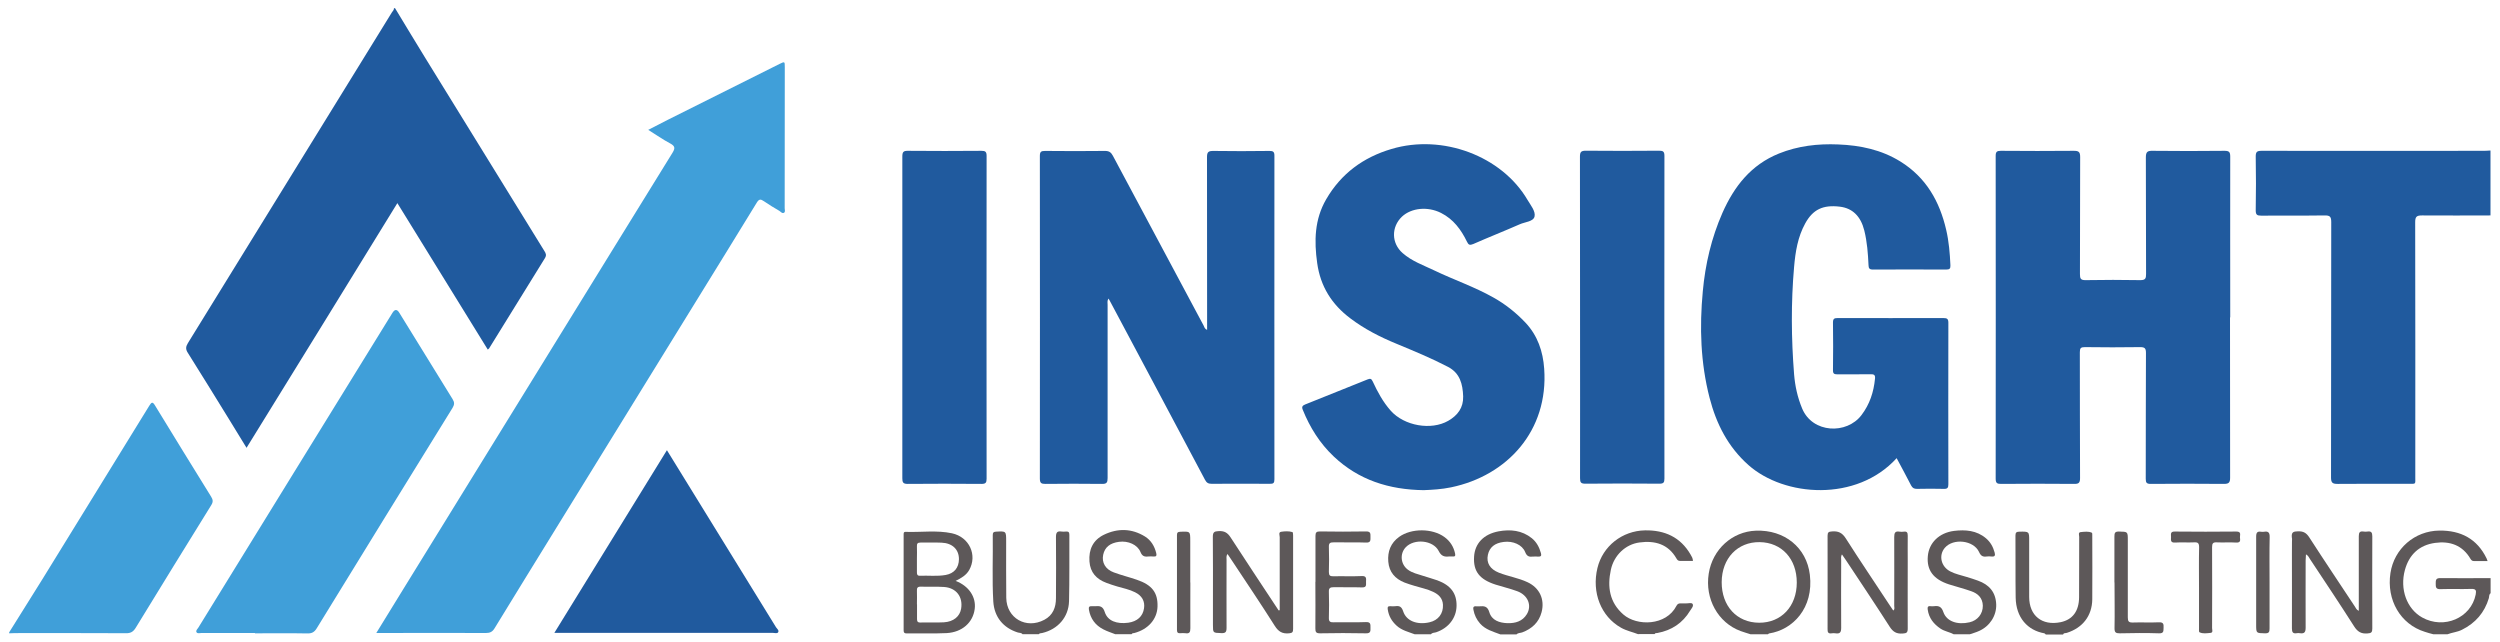 <?xml version="1.0" encoding="UTF-8"?> <svg xmlns="http://www.w3.org/2000/svg" id="Layer_1" data-name="Layer 1" version="1.1" viewBox="0 0 2314 594.6"><defs><style> .cls-1 { fill: #409fd9; } .cls-1, .cls-2, .cls-3 { stroke-width: 0px; } .cls-2 { fill: #205a9e; } .cls-3 { fill: #5d5859; } </style></defs><path class="cls-2" d="M365.6,7.5c9.4,15.5,18.7,31,28.2,46.4,36.6,59.5,73.3,118.9,110,178.3,1.4,2.2,2.3,3.9.6,6.7-17.3,27.8-34.5,55.7-51.7,83.6-.2.3-.5.4-1.2,1.1-27.8-45-55.5-89.9-83.7-135.6-23.5,38.2-46.7,75.8-69.8,113.4-23.1,37.5-46.3,75-69.8,113.1-5.8-9.4-11.3-18.4-16.8-27.4-12.5-20.2-24.9-40.5-37.6-60.6-2.1-3.3-1.9-5.6.1-8.9,63-102,125.9-204,188.8-306.1.7-1.2,2.1-2.2,1.9-3.9h1Z"></path><path class="cls-2" d="M2305.4,199.4c-21.2,0-42.3.2-63.5,0-4.9,0-6.4,1-6.4,6.2.2,78.6.1,157.2.1,235.8,0,7.2.9,6.4-6.4,6.4-21.8,0-43.7-.1-65.5.1-4.8,0-6.1-1.1-6.1-6,.2-78.8,0-157.6.2-236.3,0-5.1-1.2-6.3-6.3-6.2-19.5.3-39,0-58.5.2-3.7,0-5.1-.7-5.1-4.8.3-16.7.3-33.3,0-50,0-4.2,1.2-5.2,5.3-5.2,68.7.1,137.3,0,206,0,2,0,4-.2,6-.3v60Z"></path><path class="cls-1" d="M8.6,585.1c10.1-16.2,20.3-32.4,30.4-48.6,33.1-53.6,66.2-107.3,99.2-161,2.2-3.6,3.2-3.7,5.4,0,17.2,28.1,34.4,56.2,51.8,84.2,1.8,2.9,2,4.9.1,7.9-23.4,37.7-46.7,75.6-69.9,113.5-2.3,3.7-4.7,5.1-9.1,5-34.2-.2-68.3-.1-102.5-.1-1.8,0-3.6.1-5.5.2,0-.3,0-.7,0-1Z"></path><path class="cls-3" d="M2252.4,587.1c-2.7-.7-5.4-1.4-8-2.3-22.5-7-35.6-29.4-31.8-54.4,3.4-22.5,22.4-39.1,45.4-39.3,19.7-.2,34.8,7.6,43.6,25.8.3.6.4,1.2.9,2.4-4.5,0-8.6,0-12.7,0-1.6,0-2.3-.8-3.1-2-7.4-12.7-19.1-16.7-32.8-14.8-14.6,2-24,10.8-27.9,25-4.9,17.9,1.7,36,15.9,44,20.2,11.3,45.3.5,49.6-21.2.7-3.8.3-5.3-4.1-5.2-9.5.3-19-.1-28.5.2-4.3.2-4.4-1.9-4.4-5.1,0-3.1,0-5.2,4.3-5.1,15.5.2,31,0,46.5,0v14c-1.6,1.1-1.2,3-1.6,4.5-4,13.4-12.4,23.1-24.9,29.3-4.3,2.2-9.1,2.5-13.5,4.2h-13Z"></path><path class="cls-3" d="M1620.4,587.1c-3.1-1-6.3-1.9-9.3-3-20.9-7.7-33.2-29.9-29.5-53.2,3.5-22.4,21.7-38.9,43.6-39.7,26.5-1,47,15.6,50,40.8,3.7,30.9-15.9,51-37.7,54.3-.4,0-.7.6-1.1.8h-16ZM1628.2,576.4c20.6.1,34.9-15.2,34.9-37.2,0-21.9-13.9-37.1-34.3-37.4-20.5-.3-35.1,15-35.2,37-.1,22.1,14,37.5,34.6,37.6Z"></path><path class="cls-3" d="M1516.5,587.1c-5.3-2.1-11-3.2-16.1-6.1-18.5-10.4-27.3-32.6-21.8-55.3,4.9-20.2,22.9-34.4,44-34.8,18.2-.3,32.8,6.2,42.2,22.4,1,1.7,2.1,3.4,2.2,5.9-4,0-8,0-11.9,0-1.8,0-2.6-.9-3.4-2.3-7.7-13.4-20-16.7-34.2-14.8-12.9,1.7-23.6,11.8-26.5,25.3-3.4,15.7-1.3,30.2,11.6,41.4,12.5,10.9,39.6,10.6,49.1-8,.9-1.7,2-2.4,3.9-2.3,1.7.1,3.3,0,5,0,2.1.1,5.2-1,6.1.6,1.1,1.9-1.1,4.2-2.3,6.1-6.9,11.5-17.2,18.3-30.3,20.7-.9.2-2.1-.2-2.6,1h-15Z"></path><path class="cls-3" d="M1808.4,587.1c-3.9-2.1-8.4-2.7-12.2-5.2-6.4-4.3-10.8-9.8-11.9-17.6-.3-2.2,0-3.6,2.7-3.2,1,.1,2,.1,3,0,4.5-.6,7.1.4,8.8,5.5,3,8.6,13,12,24.2,9.4,7.5-1.7,12.4-7.9,12.3-15.4-.2-7.2-4.6-11.3-10.8-13.4-6.7-2.4-13.7-4.1-20.5-6.3-14.5-4.7-20.8-13.2-19.6-26.2,1.1-12.3,10.4-21.5,24.2-23.3,10.6-1.3,21-.5,29.7,6.9,4.1,3.5,6.5,7.9,7.9,13,.7,2.5.5,4.2-2.9,3.8-1.5-.2-3-.2-4.5,0-3.5.5-5.4-.6-7-4.2-5-10.9-23.9-13-31.7-3.8-5.9,7-3.5,17.4,5.1,21.8,4.8,2.5,10,3.5,15.1,5.1,3.5,1.1,7,2.1,10.4,3.4,10.4,3.7,16.6,10.6,17,22.1.3,10.3-5.8,20-15.8,24.5-2.8,1.3-5.8,2.1-8.7,3.1h-15Z"></path><path class="cls-3" d="M1309.5,587.1c-5.8-2.2-12-3.6-16.8-8-4.5-4.1-7.3-8.9-8.2-15-.3-2,0-3.2,2.5-3,1.5.1,3,.2,4.5,0,4-.6,5.9.6,7.3,4.8,2.9,8.9,12.9,12.7,24.3,10.1,8.1-1.8,12.9-8,12.5-16.2-.3-6.1-4-9.6-9.1-12-5.4-2.6-11.3-3.7-17.1-5.5-3.2-1-6.4-1.9-9.4-3.1-8.7-3.5-14.2-9.6-15-19.3-.8-9.5,2.3-17.4,10.1-23,11.3-8.1,30.7-8,41.9.2,5.2,3.8,8.4,8.8,9.8,15.1.5,2.3,0,3.1-2.3,2.9-1.2,0-2.3-.1-3.5,0-4.4.5-7.1-.6-9.4-5.2-5.2-10-22.7-11.6-30.5-3.3-5.6,6-4.7,15.6,1.9,20.6,4.2,3.2,9.4,4.2,14.2,5.8,4.4,1.5,8.9,2.6,13.3,4.2,12.4,4.6,17.9,12.1,17.7,23.6-.2,11.2-7.4,20.5-18.8,24.4-1.6.6-3.7.2-4.9,1.9h-15Z"></path><path class="cls-3" d="M1893.4,587.1c-.4-.3-.7-.8-1.1-.9-15.6-2.7-26.3-14.6-26.6-33.1-.3-19.1,0-38.3-.2-57.4,0-3,1-3.5,3.8-3.6,8.9-.1,8.9-.2,8.9,8.4,0,17.3,0,34.6,0,52,0,17.4,11.9,26.9,29.1,23.4,11-2.3,17-10.1,17.1-23.1.1-18.6,0-37.3.1-55.9,0-1.5-1.2-4.2,1.5-4.4,3.4-.3,7-.9,10.2.6.5.2.4,1.8.4,2.8,0,19.6.2,39.3,0,58.9-.2,15.3-9,26.4-23.6,31-1.1.4-2.8-.2-3.4,1.5h-16Z"></path><path class="cls-3" d="M946.5,587.1c-1.1-1.6-3-1.2-4.5-1.7-13.5-4.3-21.7-14.4-22.6-28.6-1.2-20.5-.2-41-.5-61.4,0-2.2.5-3.2,3-3.3,9.4-.5,9.4-.6,9.4,8.8,0,17.5-.1,35,.1,52.5.3,18.8,18.4,29.2,35.2,20.3,8-4.2,10.8-11.5,10.8-20,.1-18.8.2-37.6,0-56.5,0-4.1.9-5.9,5.2-5.2,1.3.2,2.7.1,4,0,2.3-.2,3.2.5,3.2,3-.1,20.5.2,41-.3,61.5-.4,14.8-10.4,26-24.8,29.4-1.1.3-2.4,0-3.2,1.1h-15Z"></path><path class="cls-3" d="M1388.5,587.1c-6.6-2.5-13.5-4.3-18.5-9.9-3.3-3.7-5.3-8-6.2-12.8-.5-2.3.1-3.5,2.7-3.2,1,.1,2,0,3,0,4.3-.4,7.4,0,9,5.4,2.3,7.7,9.4,9.9,16.7,10.2,7.3.2,14-1.6,18.1-8.4,4.8-8.1.9-17.6-9-21.2-6.5-2.4-13.4-4-20-6.1-14.9-4.8-20.7-12.3-19.9-25.8.7-12.2,8.8-20.9,22.7-23.5,10.9-2,21.6-1,30.8,6.4,4.4,3.6,6.9,8.4,8.4,13.8.7,2.5-.1,3.3-2.6,3.2-1.7-.1-3.3-.2-5,0-3.5.4-5.5-.4-7-4.2-2.7-6.8-11.3-10.5-19.8-9.4-8.4,1-13.2,5-14.7,11.9-1.6,7.5,1.9,13.3,10.2,16.6,8.7,3.4,18,4.8,26.5,8.8,11.1,5.2,16.1,15.8,13,27.7-2.5,9.5-8.9,15.3-17.8,18.7-1.8.7-3.9.3-5.4,1.9h-15Z"></path><path class="cls-3" d="M1032.5,587.1c-3.8-1.5-7.7-2.7-11.3-4.6-7.4-3.8-11.9-9.9-13.3-18.2-.4-2.4.3-3.4,2.7-3.2,1,0,2,0,3,0,4.4-.4,7.3,0,9,5.5,2.6,8.1,11,11.2,21.7,9.8,8.4-1.2,13.5-5.9,14.6-13.3,1-6.5-1.8-11.7-8.3-14.9-5.2-2.6-11-3.8-16.6-5.4-3.4-1-6.7-2.1-9.9-3.3-9.2-3.4-15-9.6-15.7-19.8-.8-11.1,3.3-19.8,13.3-24.7,12.8-6.2,25.8-6,38.1,1.6,5.6,3.5,8.8,8.9,10.4,15.3.6,2.4,0,3.5-2.6,3.2-1.7-.1-3.3-.2-5,0-3.5.4-5.5-.5-7-4.2-2.8-6.8-11.4-10.5-19.8-9.4-8.4,1.1-13.2,5-14.7,12-1.5,7.2,2.1,13.5,9.8,16.3,7,2.6,14.3,4.4,21.3,6.8,14.2,4.8,19.6,12,19.2,24.9-.4,11.6-8.6,21-21.4,24.4-.9.2-2,0-2.6,1.1h-15Z"></path><path class="cls-1" d="M348.3,585.9c9-14.6,17.4-28.4,25.9-42.1,47.9-77.6,95.7-155.2,143.6-232.8,34.9-56.5,69.6-113,104.6-169.5,2.6-4.2,2.6-6.2-2-8.7-6.8-3.6-13.2-8.1-20.4-12.6,6.4-3.3,12.1-6.3,17.9-9.2,34.5-17.3,69.1-34.5,103.6-51.8,4.9-2.4,4.9-2.4,4.9,3.1,0,43.5,0,86.9-.1,130.4,0,1.4.8,3.4-.6,4.2-1.7,1-3-.9-4.3-1.7-4.9-2.9-9.8-5.8-14.4-9-2.9-2-4.4-2.1-6.5,1.3-18.7,30.7-37.7,61.2-56.5,91.8-43.1,69.8-86.1,139.7-129.2,209.5-19,30.9-38.1,61.7-57,92.7-2,3.3-4.2,4.4-8,4.4-32-.2-64,0-96,0h-5.5Z"></path><path class="cls-2" d="M2064.1,293.8c0,49.5,0,98.9.1,148.4,0,4.8-1.5,5.7-5.9,5.7-22.5-.2-45-.2-67.5,0-3.8,0-4.7-1-4.7-4.7.1-38.8,0-77.6.2-116.4,0-4.5-1.1-5.5-5.5-5.5-17,.3-34,.2-51,0-3.8,0-4.7.9-4.7,4.7.1,38.8,0,77.6.2,116.4,0,4.4-1.1,5.6-5.5,5.5-22.5-.2-45-.2-67.5,0-3.7,0-5.1-.6-5.1-4.8.1-99.6.1-199.2,0-298.8,0-3.8,1.1-4.7,4.8-4.7,22.5.2,45,.2,67.5,0,4.4,0,5.9.9,5.9,5.7-.2,36.1,0,72.3-.2,108.4,0,4.2.7,5.7,5.4,5.6,16.8-.3,33.7-.3,50.5,0,4.7,0,5.3-1.6,5.3-5.7-.2-36,0-71.9-.2-107.9,0-5.3,1.6-6.2,6.4-6.1,22.2.3,44.3.2,66.5,0,4.2,0,5.2,1.2,5.2,5.3-.1,49.6,0,99.3,0,148.9Z"></path><path class="cls-2" d="M1025.9,276.4c-1.2,2.2-.7,4-.7,5.7,0,53.5,0,106.9,0,160.4,0,4-.8,5.5-5.1,5.4-17.5-.2-35-.2-52.5,0-3.7,0-5.1-.7-5.1-4.9.1-99.6.1-199.2,0-298.7,0-3.9,1.2-4.6,4.8-4.6,18.5.2,37,.2,55.5,0,3.8,0,5.6,1.3,7.3,4.5,27.9,52.4,55.9,104.7,83.9,157,.7,1.3.9,3.2,3.3,4.1v-5.5c0-51.5,0-102.9-.1-154.4,0-4.7,1.3-5.7,5.8-5.7,17.3.3,34.7.2,52,0,3.3,0,4.6.7,4.6,4.3-.1,99.9,0,199.8,0,299.7,0,3.4-1,4.2-4.2,4.1-18-.1-36-.1-54,0-3.1,0-4.6-1-6.1-3.8-29.4-55.5-59-111-88.5-166.4-.2-.3-.4-.5-.9-1.3Z"></path><path class="cls-2" d="M1755.5,424.1c-37.1,40.8-103.9,35.9-137.2,6.3-18.9-16.8-29.7-38.1-35.9-62.1-8.4-32.5-9.4-65.4-6.3-98.6,2.3-25.2,8-49.5,18.2-72.7,10.9-24.6,26.5-44.5,52.3-54.9,17.6-7.1,36.1-9.2,54.9-8.4,20.4.8,39.9,4.9,57.5,15.8,23.7,14.7,36.3,36.8,42.4,63.3,2.5,10.7,3.4,21.7,3.9,32.7.1,3-.6,4-3.8,4-22.7-.1-45.3-.1-68,0-3.2,0-3.9-1.2-4-4-.5-10.8-1.3-21.6-3.9-32.1-3.3-13.3-11-20.7-22.6-22.1-15.7-1.9-25,2.6-32.1,15.5-6.9,12.5-9.1,26.3-10.3,40.3-2.9,33.1-2.6,66.2,0,99.3.9,11,3.2,21.5,7.5,31.8,9.6,22.9,41.2,24.1,54.9,6,7.6-10,11.3-21.3,12.5-33.7.4-3.5-1-4.2-4.1-4.1-10.2.2-20.3,0-30.5.1-3.1,0-4.4-.5-4.3-4,.2-14.7.2-29.3,0-44,0-3.5,1.2-4.1,4.3-4.1,32.7,0,65.3.1,98,0,3.4,0,4.5.8,4.5,4.4-.1,49.8-.1,99.6,0,149.4,0,3.1-.7,4.4-4.1,4.3-8.3-.2-16.7-.2-25,0-2.7,0-4.1-.8-5.4-3.2-4.2-8.3-8.7-16.4-13.3-25.1Z"></path><path class="cls-2" d="M1318.1,453.7c-32.5-.4-60.5-9.4-83.6-31.2-12.9-12.2-22.1-26.9-28.7-43.3-1.1-2.7-.2-3.8,2.2-4.8,19.3-7.7,38.6-15.4,57.8-23.2,2.7-1.1,3.6-.6,4.8,1.9,4.5,9.7,9.5,19,16.7,27.1,12.5,14,37.4,18.4,53.2,9.3,8.7-5,14.1-12.1,13.8-22.6-.4-11.3-2.9-21.5-14-27.3-15.5-8.1-31.6-14.7-47.7-21.4-15.1-6.2-29.6-13.6-42.7-23.5-17.2-12.9-27.7-29.6-30.7-51.1-2.9-20.5-2.5-40.5,8.3-59.1,13.8-23.8,34.4-38.9,60.5-46.6,47.2-14.1,102.1,6.5,125.9,47.2,2.9,4.9,7.5,10.4,6.5,15.2-1,4.9-8.8,5.1-13.7,7.3-14.3,6.3-28.8,12-43.1,18.3-3.3,1.4-4.4.7-5.8-2.2-5.4-11.1-12.5-20.8-24-26.6-12.3-6.2-27.4-4.7-36.1,3.4-10.1,9.6-9.9,24.7.6,33.8,8.5,7.5,19.2,11.2,29.2,16,18.1,8.7,37.3,15.2,54.8,25.1,11.1,6.2,21,14.1,29.7,23.3,11.2,11.9,16.2,26.6,17.3,42.6,4.1,57.4-34.2,99-86.2,109.8-8.7,1.8-17.5,2.3-25.1,2.6Z"></path><path class="cls-1" d="M236,585.9c-16.5,0-33,0-49.5,0-1.6,0-3.7.8-4.6-.7-.9-1.6.9-3,1.7-4.3,29.7-48.3,59.5-96.6,89.3-144.9,30.1-48.9,60.3-97.7,90.4-146.5q3.2-5.1,6.3,0c16.4,26.6,32.8,53.3,49.3,79.9,1.9,3,1.8,5.1,0,8.1-42,67.9-83.9,135.9-125.7,204-2.2,3.6-4.5,4.9-8.7,4.8-16.2-.3-32.3-.1-48.5-.1Z"></path><path class="cls-2" d="M1462.5,293.4c0-49.5,0-98.9-.1-148.4,0-4.4,1.1-5.5,5.5-5.5,22.5.2,45,.2,67.5,0,3.6,0,5.2.4,5.2,4.7-.1,99.6-.1,199.2,0,298.8,0,3.7-.9,4.7-4.7,4.7-22.8-.2-45.7-.2-68.5,0-4,0-4.9-1.1-4.9-5,.1-49.8,0-99.6,0-149.4Z"></path><path class="cls-2" d="M835.2,293.3c0-49.5,0-98.9,0-148.4,0-4.1.9-5.4,5.2-5.3,22.7.2,45.3.2,68,0,3.6,0,4.8.8,4.8,4.7-.1,99.6-.1,199.2,0,298.8,0,3.7-.9,4.8-4.7,4.8-22.8-.2-45.7-.2-68.5,0-4.2,0-4.8-1.6-4.8-5.2,0-49.8,0-99.6,0-149.4Z"></path><path class="cls-2" d="M513.1,585.8c35-56.8,69.4-112.7,104.2-169.1,5.3,8.7,10.4,16.8,15.4,25,28.5,46.3,57.1,92.6,85.6,138.9.9,1.4,3.1,2.9,1.9,4.7-.9,1.3-3.1.5-4.7.5-65.7,0-131.3,0-197,0h-5.4Z"></path><path class="cls-3" d="M1705,512.9c-1.3,2.2-.8,4.1-.8,5.8,0,20.8-.2,41.6,0,62.4,0,4.3-1.2,5.7-5.3,5.1-1.1-.2-2.3-.2-3.5,0-3.2.5-3.9-1-3.8-4,0-28.8.1-57.6,0-86.4,0-3.2,1.1-3.7,4-3.9,5.8-.5,9.5,1.1,12.9,6.5,13.3,20.9,27.2,41.4,40.8,62.1,1,1.5,2.1,3,3.1,4.6,1.7-1.3.9-2.9.9-4.2,0-21.3.1-42.6,0-63.9,0-3.8.9-5.6,4.9-4.9,1.3.2,2.7.2,4,0,3-.4,3.6,1,3.6,3.7-.1,8,0,16,0,24,0,20.6-.1,41.3,0,61.9,0,3.8-1,4.5-4.7,4.7-5.7.4-8.9-1.5-12-6.3-13.2-20.6-26.8-40.9-40.3-61.3-1.2-1.9-2.5-3.7-4-5.8Z"></path><path class="cls-3" d="M1184.5,565c0-22.6,0-45.2,0-67.8,0-1.7-1.4-4.6,1.4-5,3.4-.5,7-.7,10.4.3.5.2.6,2.1.6,3.2,0,28.8,0,57.6,0,86.4,0,2.9-.6,3.8-3.7,4.1-6.2.6-9.8-1.5-13.2-6.8-12.9-20.4-26.4-40.4-39.7-60.5-1.3-1.9-2.6-3.8-4.1-6.1-1.4,1.9-.9,3.8-.9,5.4,0,21-.1,42,0,62.9,0,4-1,5.1-5,4.9-7.6-.3-7.6,0-7.6-7.7,0-6.2,0-12.3,0-18.5,0-21,.1-42-.1-62.9,0-4.3,1.3-5.1,5.3-5.3,5.3-.3,8.3,1.4,11.2,5.9,14.6,22.6,29.6,45,44.4,67.5.3,0,.6-.1.9-.2Z"></path><path class="cls-3" d="M2183.3,565.3v-5.6c0-21.1,0-42.3,0-63.4,0-3.6,1-4.8,4.5-4.3,1.1.2,2.3.2,3.5,0,3.5-.5,4.5.8,4.5,4.4-.1,28.5-.1,57,0,85.4,0,3.4-.9,4.3-4.4,4.5-5.8.5-9.2-1.5-12.4-6.5-13.3-20.9-27.1-41.5-40.8-62.2-1-1.5-1.6-3.3-3.8-4.5,0,2-.3,3.7-.3,5.5,0,20.8-.1,41.6,0,62.4,0,4.2-1.2,5.7-5.3,5.1-1-.2-2-.2-3,0-3.6.6-4.4-1.1-4.4-4.5.1-22.8,0-45.6,0-68.4s.4-10.7-.1-16c-.4-4.7,1.5-5.3,5.6-5.4,5.1-.2,7.9,1.4,10.7,5.8,13.8,21.4,28,42.5,42,63.7.9,1.3,1.4,3,3.5,4Z"></path><path class="cls-3" d="M884.6,537.7c12.2,4.7,19,14.9,17.6,25.9-1.6,12.6-11.6,21.6-26,22.4-12.3.6-24.6.1-37,.3-2.2,0-2.8-.8-2.8-2.9,0-29.5,0-58.9,0-88.4,0-1.4-.1-2.8,1.9-2.7,14.3.5,28.7-1.7,42.8,1.3,16.2,3.5,23.7,20.3,16,34-2.8,4.9-7.4,7.5-12.6,10.1ZM848.8,559.3c0,4.5,0,9,0,13.5,0,2.1.3,3.4,2.9,3.4,7.3-.2,14.7.2,22-.2,8.8-.5,14.7-5.4,15.9-12.5,1.9-11-4.5-19.5-15.9-20.2-7.1-.5-14.3,0-21.5-.3-3.1,0-3.6,1.3-3.5,3.9.2,4.2,0,8.3,0,12.5ZM848.7,517.2c0,4.2,0,8.3,0,12.5,0,1.9.3,3.3,2.7,3.2,8-.3,16,.7,23.9-.7,7.9-1.4,12.2-6.7,12.3-14.6,0-9-6-14.9-16.1-15.3-6.5-.3-13,0-19.5-.1-2.7,0-3.4,1-3.3,3.5.2,3.8,0,7.6,0,11.5Z"></path><path class="cls-3" d="M1217.6,538.6c0-14.2,0-28.3,0-42.5,0-3.3.9-4.2,4.2-4.2,14.2.2,28.3.3,42.5,0,4.5-.1,4.2,2.1,4.2,5.1,0,2.9.4,5.4-4.1,5.2-10-.4-20,0-30-.2-3,0-4.5.5-4.4,4,.3,7.8.2,15.7,0,23.5,0,3.2,1.1,3.9,4,3.9,8.8-.2,17.7.2,26.5-.2,4.2-.2,4.1,2.1,3.9,5-.2,2.6,1.1,5.7-3.8,5.5-8.7-.3-17.3,0-26-.2-3.3,0-4.8.7-4.6,4.4.3,8,.2,16,0,24-.1,3.4,1.2,4.2,4.3,4.1,10-.2,20,.2,30-.2,4.5-.2,4.2,2.2,4.2,5.2,0,2.9.4,5.3-4.2,5.2-14.2-.3-28.3-.3-42.5,0-3.8,0-4.3-1.4-4.3-4.6.2-14.3,0-28.6,0-43Z"></path><path class="cls-3" d="M2035.4,543.6c0-12.3-.2-24.7.1-37,0-3.9-1.1-4.8-4.7-4.6-5.8.3-11.7-.2-17.5.2-4.4.3-3.9-2.3-3.8-5,.1-2.4-1.1-5.3,3.5-5.2,19,.2,38,.2,57,0,4.8,0,3.2,3.1,3.3,5.4.2,2.4.9,5-3.4,4.8-6-.4-12,.1-18-.2-3.6-.2-4.4,1-4.4,4.5.1,25,.1,50,0,74.9,0,1.5,1.2,4.2-1.5,4.4-3.4.3-7,1-10.2-.6-.6-.3-.4-2.5-.4-3.8,0-12.7,0-25.3,0-38Z"></path><path class="cls-3" d="M1957.1,539.1c0-14.2,0-28.3,0-42.5,0-3.3.5-4.7,4.3-4.6,8.1.2,8.1,0,8.1,8.1,0,23.8,0,47.6,0,71.4,0,3.7.9,4.8,4.7,4.7,8-.3,16,.2,24-.2,4.2-.2,4.6,1.6,4.4,5-.2,2.9.4,5.3-4.1,5.2-12.2-.4-24.3-.3-36.5,0-3.6,0-4.8-.8-4.8-4.6.3-14.2,0-28.3,0-42.5Z"></path><path class="cls-3" d="M1101.8,539.1c0,14.1-.1,28.3,0,42.4,0,3.8-.9,5.2-4.7,4.6-1.5-.2-3-.1-4.5,0-2.3.2-3.2-.6-3.2-3,0-29.3,0-58.6,0-87.8,0-2.4.8-3,3.1-3.1,9.2-.4,9.2-.5,9.2,8.6s0,25.6,0,38.4Z"></path><path class="cls-3" d="M2100.7,539.1c0,14.2,0,28.3,0,42.5,0,3.3-.5,4.7-4.3,4.6-8.1-.2-8.1,0-8.1-8.1,0-27.1,0-54.3,0-81.4,0-3.8,1.1-5.1,4.7-4.5.8.1,1.7.1,2.5,0,4-.7,5.4.7,5.3,5-.3,14-.1,28-.1,42Z"></path></svg> 